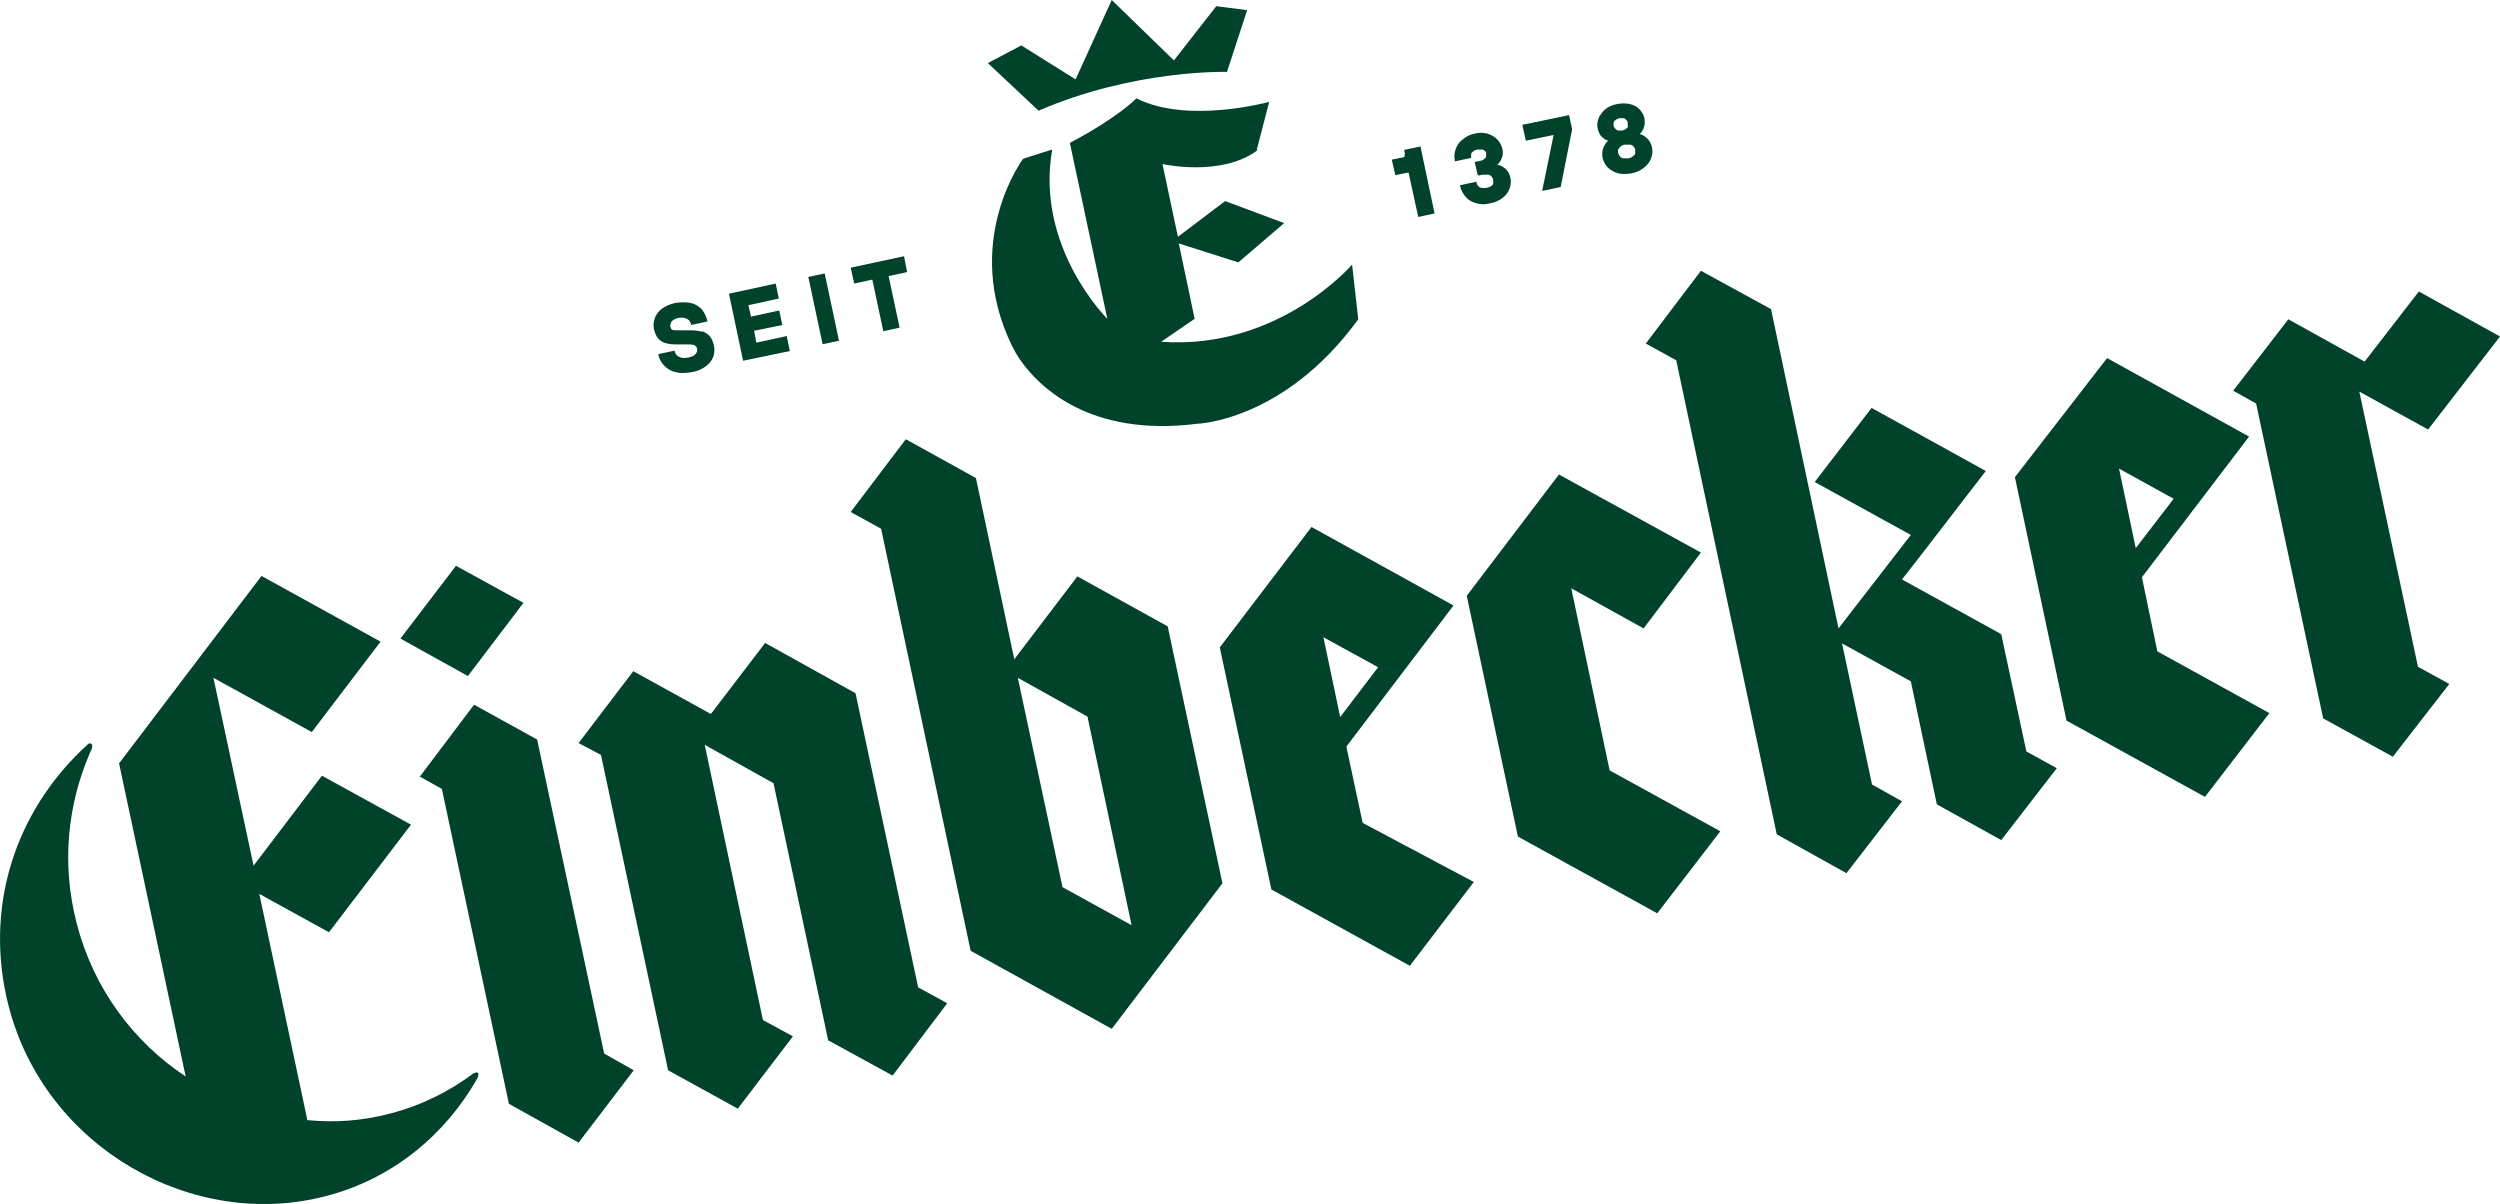 <?xml version="1.0" encoding="UTF-8"?>
<svg id="a" xmlns="http://www.w3.org/2000/svg" version="1.1" viewBox="0 0 566.9 273">
  <!-- Generator: Adobe Illustrator 29.3.1, SVG Export Plug-In . SVG Version: 2.1.0 Build 151)  -->
  <defs>
    <style>
      .st0 {
        fill: #00422a;
      }
    </style>
  </defs>
  <path class="st0" d="M278.2,16.4h0s4.6-14.1,4.6-14.1l-7-.9-9.6,12.3-14.1-13.7-8.2,18-12.3-7.7-7.6,4,11.5,10.8c21.7-9.4,42.7-8.8,42.7-8.8h0Z"/>
  <path class="st0" d="M285,33.9l2.8-10.8s-18.5,5.1-30.1-.8c0,0-4.1,4.3-15.1,10.1l8.5,39.9s-16.4-16.2-12.5-38.4l-6.6,2.1s-13,17.4-3.7,39.8c1.6,3.9,3.1,5.9,3.1,5.9,4,5.7,15.4,17.5,40,14.4,0,0,19.7-.5,36.6-23.7l-1.4-12.4s-16.6,19.4-43.3,17.5l7.6-5.2-3.6-17.1,13.5,4.3,10.4-8.9-13.4-5-10.7,8.1-3.5-16.5s13.3,3,21.5-3.1h0Z"/>
  <path class="st0" d="M318.5,35.1c0,.2,0,.3,0,.4,0,0-.2.2-.4.2l-2.5.5.8,3.5,3-.6,2.2,10.1,3.7-.8-3.2-15.2-3.7.8.2,1h0Z"/>
  <path class="st0" d="M339.5,37.4c.2-.2.4-.4.6-.7.3-.4.4-.8.6-1.3.1-.5.1-1,0-1.6-.2-.8-.6-1.6-1.2-2.2-.6-.6-1.3-1-2.2-1.3-.9-.2-1.8-.3-2.9,0-1.1.2-2,.7-2.7,1.3-.8.6-1.3,1.3-1.6,2.2-.3.8-.4,1.7-.2,2.6v.2s3.7-.8,3.7-.8v-.2c0-.3,0-.5,0-.7,0-.2.3-.4.5-.6.2-.2.5-.3.9-.4.4,0,.7,0,1,0,.3,0,.5.2.7.3.2.2.3.3.3.5,0,.3,0,.5,0,.8,0,.2-.2.4-.5.6-.2.2-.5.3-.9.4l-1.2.2.7,3.1,1.2-.2c.4,0,.8,0,1.1,0,.3,0,.6.2.8.4.2.2.3.5.4.8,0,.3,0,.5,0,.8,0,.3-.3.5-.5.6-.2.2-.6.3-1,.4s-.8,0-1.1,0c-.3,0-.6-.2-.8-.4-.2-.2-.3-.5-.4-.8v-.2s-3.7.8-3.7.8v.2c.2,1,.7,1.8,1.3,2.5.6.7,1.4,1.1,2.4,1.4,1,.3,2,.3,3.1,0,1.1-.2,2-.6,2.8-1.2.8-.6,1.3-1.3,1.6-2.1.3-.8.4-1.6.2-2.5-.2-.9-.6-1.6-1.2-2.1-.5-.4-1-.7-1.6-.8h0Z"/>
  <polygon class="st0" points="346 31.9 352.3 30.6 349.7 43.3 353.9 42.4 356.5 29.3 355.8 26.1 345.2 28.3 346 31.9"/>
  <path class="st0" d="M373.4,31.3c-.5-.5-1.1-.8-1.6-.9.4-.3.7-.8.9-1.3.3-.7.3-1.4.2-2.2s-.6-1.5-1.1-2.1c-.6-.6-1.3-1-2.2-1.2-.9-.2-1.9-.2-2.9,0-1.1.2-2,.6-2.7,1.2-.7.6-1.2,1.3-1.5,2-.3.8-.4,1.6-.2,2.4s.5,1.5,1,1.9c.4.4.9.7,1.4.8-.3.2-.5.5-.7.8-.3.4-.5.9-.6,1.4-.1.5-.1,1.1,0,1.7.2.8.6,1.6,1.2,2.2.6.6,1.4,1,2.3,1.3.9.2,2,.2,3.1,0,1.1-.2,2.1-.7,2.8-1.3.8-.6,1.3-1.3,1.6-2.1.3-.8.4-1.6.2-2.5-.2-.9-.6-1.6-1.2-2.1h0ZM369.2,28.6c0,.2-.2.4-.5.6-.2.2-.5.3-.8.4-.3,0-.7,0-.9,0-.3,0-.5-.2-.7-.4-.2-.2-.3-.4-.4-.6,0-.3,0-.5,0-.8,0-.2.3-.5.5-.6.2-.2.5-.3.8-.4.3,0,.6,0,.9,0,.3,0,.5.2.7.4.2.2.3.4.3.7,0,.3,0,.5,0,.7h0ZM367,33.9c.1-.3.3-.5.5-.7.3-.2.6-.4,1-.4.4,0,.7,0,1.1,0,.3,0,.6.2.8.4.2.2.3.5.4.7,0,.3,0,.6,0,.9-.1.3-.3.5-.6.7-.3.2-.6.4-1,.4-.4,0-.8,0-1.1,0-.3,0-.6-.2-.8-.5-.2-.2-.3-.5-.4-.8,0-.3,0-.6,0-.8h0Z"/>
  <path class="st0" d="M159.1,75.2c-.7-.2-1.6-.3-2.7-.3h-2.4c-.7,0-1.2,0-1.5-.1-.3-.1-.4-.4-.5-.7,0-.4,0-.8.3-1.2.3-.4.8-.6,1.5-.8.5-.1,1-.1,1.4,0,.4.1.8.3,1,.5.3.3.4.6.5.9v.2s3.7-.8,3.7-.8v-.2c-.3-1-.7-1.9-1.3-2.6-.7-.7-1.5-1.2-2.5-1.4-1-.2-2.2-.2-3.5,0-1.2.3-2.2.7-3,1.3-.8.6-1.3,1.3-1.6,2.1-.3.8-.4,1.7-.2,2.6.2.8.5,1.5.9,2,.4.5,1,.9,1.7,1.1.7.2,1.5.3,2.4.3h2.5c.8,0,1.3,0,1.7.2.3.2.5.4.6.8,0,.4,0,.8-.4,1.2-.3.4-.9.6-1.7.8-.6.1-1.1.1-1.5,0-.4-.1-.8-.3-1-.5-.3-.3-.4-.6-.5-.9v-.2s-3.7.8-3.7.8v.2c.2,1,.7,1.8,1.4,2.5.7.7,1.5,1.2,2.6,1.4,1,.3,2.2.2,3.5,0s2.4-.7,3.2-1.3c.8-.6,1.4-1.3,1.7-2.1.3-.8.4-1.7.2-2.6-.2-.9-.5-1.6-.9-2.1-.4-.5-1-.9-1.8-1.2h0Z"/>
  <polygon class="st0" points="168.5 81.8 179.1 79.6 178.4 76.2 171.5 77.7 171 75 177.4 73.7 176.7 70.4 170.3 71.8 169.7 69.2 176.6 67.7 175.9 64.3 165.3 66.6 168.5 81.8"/>
  <rect class="st0" x="184.9" y="62.2" width="3.8" height="15.6" transform="translate(-10.5 40.4) rotate(-12)"/>
  <polygon class="st0" points="193.7 64.3 197.8 63.4 200.3 75.1 204 74.3 201.5 62.6 205.7 61.7 205 58.1 192.9 60.7 193.7 64.3"/>
  <polygon class="st0" points="535 88.8 550.6 97.4 566.9 76.3 548.5 66.1 536.2 82 518.9 72.4 506.4 88.6 511.6 91.5 511.6 91.5 526.8 162.9 542.6 171.6 555.4 155.1 548.3 151.2 535 88.8"/>
  <path class="st0" d="M485.7,130.9l24.3-31.9-32.2-17.8-20.9,27,11.7,55.2,31.4,17.3,14.6-19-25.4-14-3.5-16.8h0ZM480.4,106.2l12.5,6.9-8.6,11.2-3.8-18.1h0Z"/>
  <polygon class="st0" points="466.4 174.2 453.8 190.5 439.2 182.4 433.3 154.5 417.7 145.9 424.5 177.9 431.3 181.7 418.7 198 402.9 189.2 380.1 81.7 373.2 77.9 385.7 61.4 401.6 70.1 416.9 142.5 433.3 121.3 411.5 109.3 424.4 92.5 450.3 106.8 436.2 125.1 431.3 131.4 453.8 143.8 459.5 170.4 466.4 174.2"/>
  <polygon class="st0" points="356.3 133.4 372.7 142.5 372.7 142.5 385.7 125.3 353.5 107.6 332.6 135.1 344.2 189.7 375.8 207.1 390.1 188.5 365 174.7 356.3 133.4"/>
  <path class="st0" d="M305.3,169.3l24.3-32-32.2-17.8-20.8,27.3,11.7,54.9,31.4,17.3,14.5-19-25.2-13.4-3.7-17.3h0ZM300.1,144.5l12.4,6.8-8.6,11.3-3.8-18.1h0Z"/>
  <path class="st0" d="M264.9,142.1l-20.6-11.4-14.3,18.8-8.7-41.1-15.9-8.8-12.5,16.5,6.9,3.8,20.3,95.7,32,17.7,25.1-33-12.4-58.2h0ZM240.9,201l-10.1-47.3,15.8,8.8,10,47.3-15.8-8.7h0Z"/>
  <polygon class="st0" points="194 157.2 173.5 145.8 161.2 161.9 143.6 152.2 131.2 168.5 136.3 171.2 136.3 171.3 151.5 242.7 167.3 251.4 179.8 235 173 231.3 159.8 168.9 175.4 177.6 187.8 235.9 202.4 243.9 214.8 227.5 208.2 223.9 194 157.2"/>
  <polygon class="st0" points="121.8 167.7 107.5 159.8 95.2 176.1 100.2 178.9 115.4 250.3 131.2 259.1 143.7 242.7 137 238.9 121.8 167.7"/>
  <polygon class="st0" points="118.7 136.7 103.4 128.3 90.8 144.8 106.1 153.3 118.7 136.7"/>
  <path class="st0" d="M107.5,243.3h0s0,0,0,0c-5.6,4.2-12,7.4-19,9.2-6.4,1.7-12.6,2.1-18.8,1.5l-10.9-51.3,15.8,8.7,18.6-24.4-20.2-11.1-15.5,20.4-9.1-42.6,22.3,12.3,15.6-20.5-27-14.9-32.3,42.5,15.1,71c-11.8-7.8-20.9-19.9-24.7-34.7-3.5-13.4-2.1-26.9,3-38.7,1.2-2.1,0-2.4-.4-2C3.3,183.8-3.8,206,2,228.3c8.3,31.9,41.7,50.9,72,42.9,15-3.9,26.9-13.8,34.2-26.6.7-1.4,0-1.7-.7-1.2h0Z"/>
</svg>